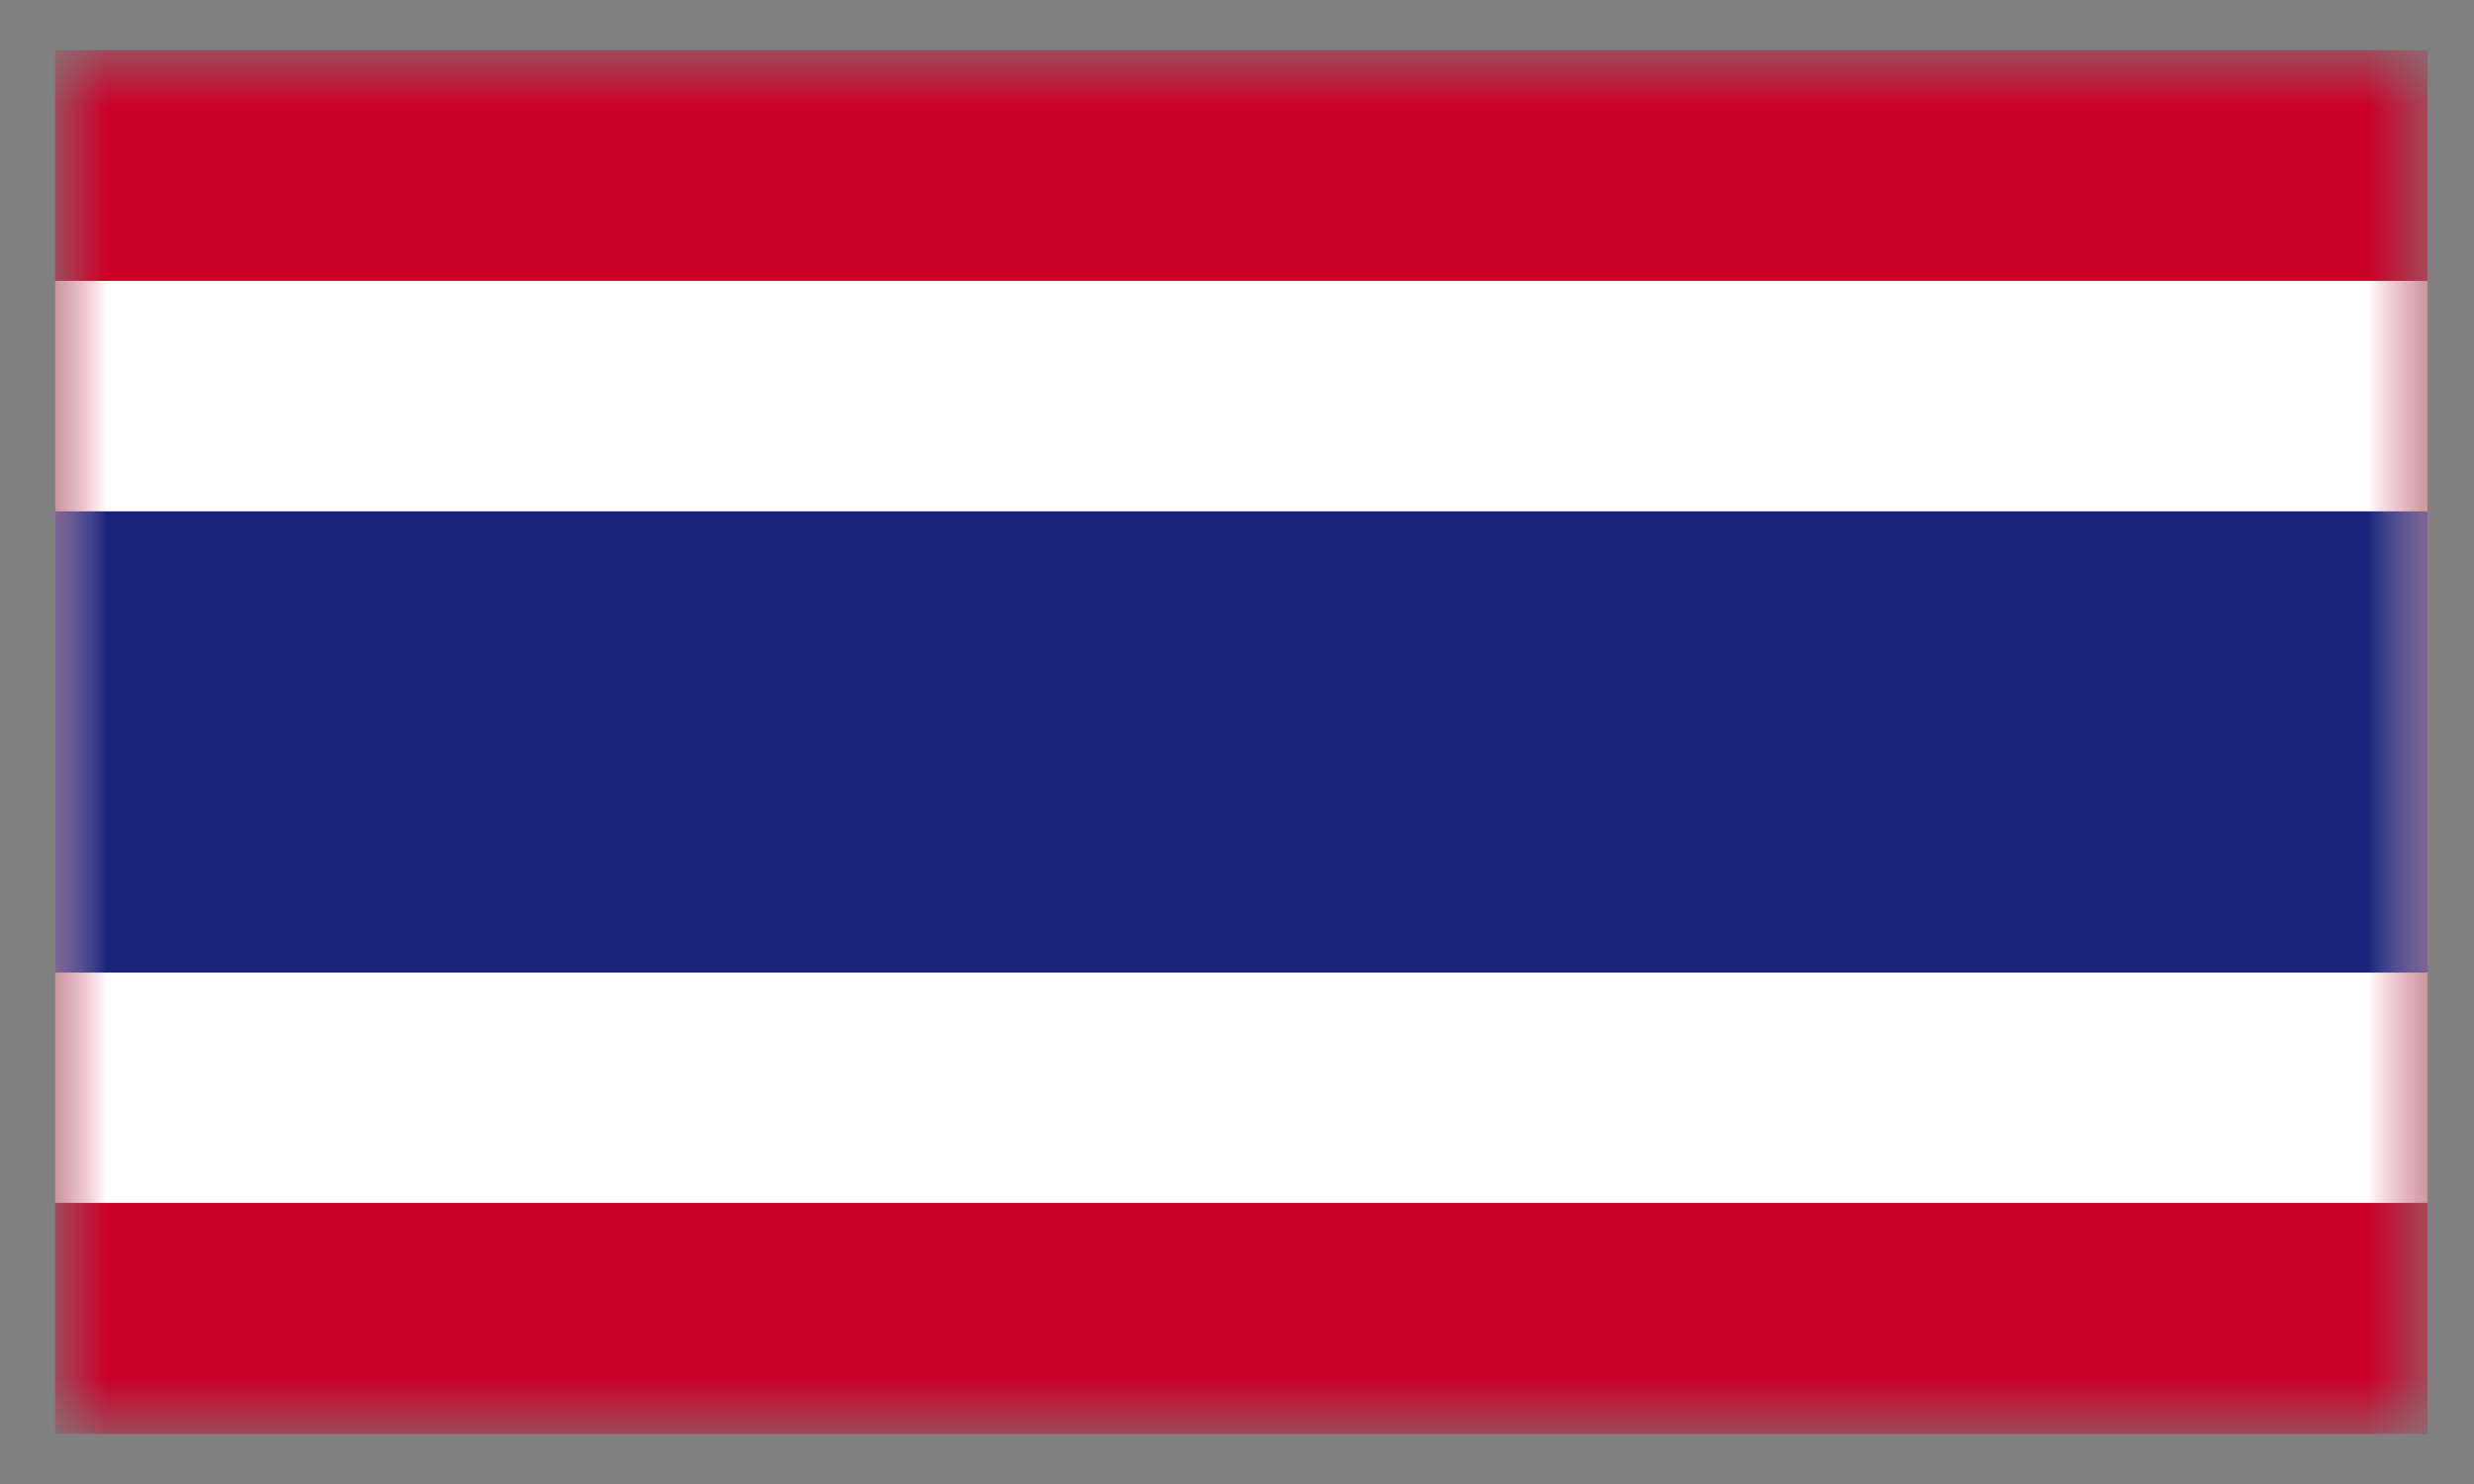<svg xmlns="http://www.w3.org/2000/svg" width="35" height="21" viewBox="0 0 35 21" fill="none"><rect x="0" y="0" width="35" height="21" fill="#808080" stroke="none"/><g id="THAILAND_3_"><g id="Group"><g id="Group_2"><g id="Clip path group"><mask id="mask0_9372_33450" style="mask-type:luminance" maskUnits="userSpaceOnUse" x="0" y="0" width="35" height="21"><g id="SVGID_00000098941370933273023670000005218475525985255571_"><path id="Vector" d="M34.343 0.709H0.781V20.291H34.343V0.709Z" fill="white"></path></g></mask><g mask="url(#mask0_9372_33450)"><path id="Vector_2" d="M34.343 0.709H0.781V20.291H34.343V0.709Z" fill="#CB0028"></path></g></g><g id="Clip path group_2"><mask id="mask1_9372_33450" style="mask-type:luminance" maskUnits="userSpaceOnUse" x="0" y="0" width="35" height="21"><g id="SVGID_00000098941370933273023670000005218475525985255571__2"><path id="Vector_3" d="M34.343 0.709H0.781V20.291H34.343V0.709Z" fill="white"></path></g></mask><g mask="url(#mask1_9372_33450)"><path id="Vector_4" d="M34.343 3.975H0.781V17.022H34.343V3.975Z" fill="white"></path></g></g><g id="Clip path group_3"><mask id="mask2_9372_33450" style="mask-type:luminance" maskUnits="userSpaceOnUse" x="0" y="0" width="35" height="21"><g id="SVGID_00000098941370933273023670000005218475525985255571__3"><path id="Vector_5" d="M34.343 0.709H0.781V20.291H34.343V0.709Z" fill="white"></path></g></mask><g mask="url(#mask2_9372_33450)"><path id="Vector_6" d="M34.343 7.236H0.781V13.763H34.343V7.236Z" fill="#1A237B"></path></g></g></g></g></g></svg>